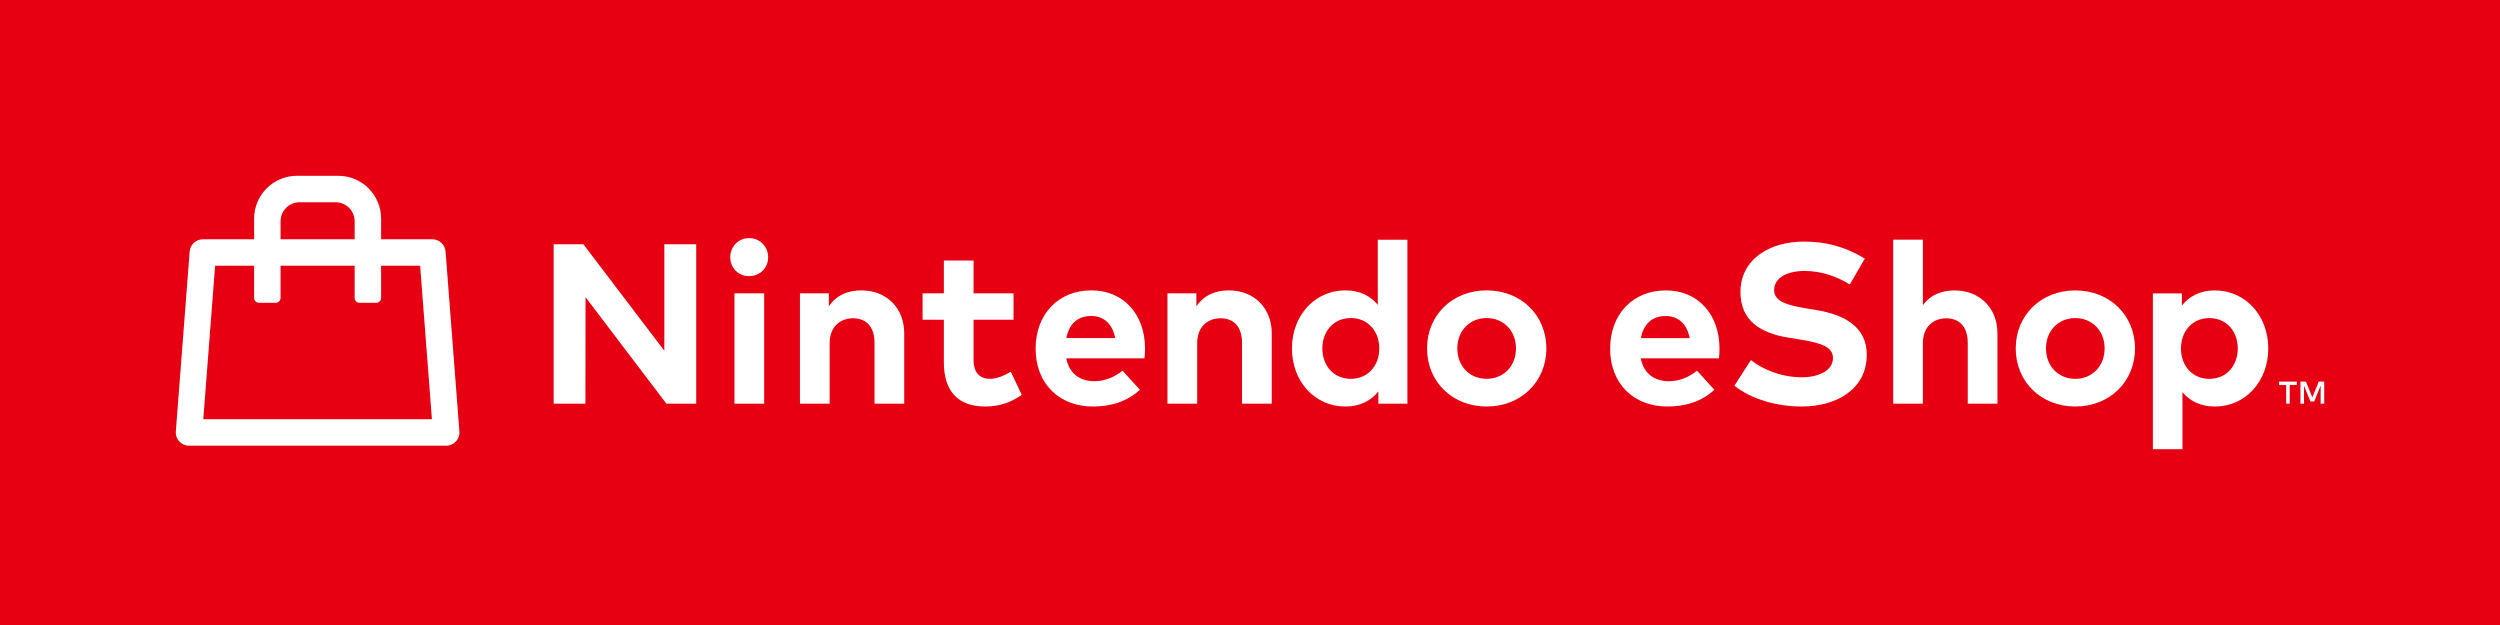 <svg height="64" viewBox="0 0 256 64" fill="none" xmlns="http://www.w3.org/2000/svg" width="256"><rect fill="#E60012" style="width: 100%; height: 100%;" width="256" height="64"></rect><g transform="translate(18 0)"><path d="M53.293 41.336H50.238L41.96 30.434L41.948 41.336H38.695V25.013H41.738L50.028 35.914V25.013H53.293V41.336Z" fill="white"></path><path d="M2.818 42.929L4.027 27.213H8.021V30.503C8.021 30.781 8.246 31.007 8.525 31.007H10.226C10.505 31.007 10.73 30.781 10.73 30.503V27.213H18.317V30.503C18.317 30.781 18.543 31.007 18.821 31.007H20.523C20.801 31.007 21.026 30.781 21.026 30.503V27.213H25.02L26.229 42.929H2.818ZM10.73 22.661C10.73 21.584 11.604 20.71 12.681 20.71H16.366C17.444 20.71 18.317 21.584 18.317 22.661V24.504H10.73V22.661ZM27.626 25.755C27.572 25.049 26.983 24.504 26.275 24.504H21.026V22.39C21.026 19.966 19.061 18.001 16.637 18.001H12.41C9.986 18.001 8.021 19.966 8.021 22.39V24.504H2.772C2.064 24.504 1.475 25.049 1.422 25.755L0.004 44.18C-0.056 44.967 0.566 45.639 1.355 45.639H27.693C28.482 45.639 29.104 44.967 29.043 44.18L27.626 25.755Z" fill="white"></path><path d="M60.252 41.336H57.209V30.038H60.252V41.336ZM60.66 26.342C60.66 27.438 59.809 28.277 58.713 28.277C57.617 28.277 56.777 27.438 56.777 26.342C56.777 25.246 57.617 24.383 58.713 24.383C59.809 24.383 60.66 25.246 60.66 26.342Z" fill="white"></path><path d="M74.594 34.142V41.336H71.551V35.122C71.551 33.489 70.734 32.592 69.347 32.592C68.041 32.592 66.957 33.443 66.957 35.145V41.336H63.914V30.038H66.875V31.367C67.68 30.166 68.916 29.735 70.198 29.735C72.763 29.735 74.594 31.519 74.594 34.142Z" fill="white"></path><path d="M85.786 32.743H81.694V36.87C81.694 38.281 82.44 38.793 83.384 38.793C84.107 38.793 84.889 38.432 85.507 38.059L86.626 40.438C85.635 41.114 84.493 41.627 82.883 41.627C80.085 41.627 78.651 40.041 78.651 37.115V32.743H76.471V30.038H78.651V26.68H81.694V30.038H85.786V32.743Z" fill="white"></path><path d="M91.195 34.619H96.197C95.917 33.173 95.043 32.357 93.737 32.357C92.302 32.357 91.463 33.22 91.195 34.619ZM99.252 35.668C99.252 36.018 99.228 36.438 99.193 36.694H91.183C91.51 38.326 92.652 39.038 94.086 39.038C95.065 39.038 96.127 38.641 96.943 37.953L98.727 39.912C97.444 41.09 95.812 41.626 93.911 41.626C90.449 41.626 88.047 39.271 88.047 35.715C88.047 32.159 90.379 29.734 93.76 29.734C97.013 29.734 99.24 32.147 99.252 35.668Z" fill="white"></path><path d="M112.228 34.142V41.336H109.185V35.122C109.185 33.489 108.369 32.592 106.982 32.592C105.676 32.592 104.592 33.443 104.592 35.145V41.336H101.549V30.038H104.51V31.367C105.314 30.166 106.55 29.735 107.833 29.735C110.398 29.735 112.228 31.519 112.228 34.142Z" fill="white"></path><path d="M117.408 35.681C117.408 37.406 118.539 38.793 120.323 38.793C122.06 38.793 123.238 37.465 123.238 35.681C123.238 33.897 122.06 32.568 120.323 32.568C118.539 32.568 117.408 33.955 117.408 35.681ZM123.086 31.215V24.546H126.118V41.335H123.144V40.088C122.41 40.997 121.313 41.627 119.763 41.627C116.65 41.627 114.295 39.073 114.295 35.681C114.295 32.288 116.65 29.734 119.763 29.734C121.278 29.734 122.352 30.329 123.086 31.215Z" fill="white"></path><path d="M131.23 35.681C131.23 37.511 132.513 38.793 134.227 38.793C135.941 38.793 137.235 37.511 137.235 35.681C137.235 33.85 135.941 32.568 134.227 32.568C132.513 32.568 131.23 33.85 131.23 35.681ZM140.348 35.681C140.348 39.085 137.748 41.627 134.227 41.627C130.718 41.627 128.129 39.085 128.129 35.681C128.129 32.276 130.718 29.734 134.227 29.734C137.748 29.734 140.348 32.276 140.348 35.681Z" fill="white"></path><path d="M150.024 34.622H155.024C154.744 33.176 153.87 32.36 152.565 32.36C151.131 32.36 150.292 33.223 150.024 34.622ZM158.078 35.671C158.078 36.02 158.054 36.44 158.02 36.696H150.012C150.339 38.328 151.481 39.039 152.915 39.039C153.893 39.039 154.954 38.642 155.77 37.955L157.553 39.913C156.271 41.09 154.639 41.626 152.74 41.626C149.278 41.626 146.877 39.272 146.877 35.717C146.877 32.163 149.208 29.738 152.588 29.738C155.84 29.738 158.066 32.151 158.078 35.671Z" fill="white"></path><path d="M171.422 29.133C170.139 28.34 168.578 27.746 166.795 27.746C164.965 27.746 163.671 28.469 163.671 29.704C163.671 30.905 165.081 31.266 167.039 31.592L167.96 31.744C170.874 32.222 173.158 33.469 173.158 36.312C173.158 39.914 169.988 41.627 166.48 41.627C164.009 41.627 161.352 40.905 159.604 39.494L161.293 36.871C162.47 37.816 164.394 38.632 166.492 38.632C168.298 38.632 169.697 37.921 169.697 36.662C169.697 35.531 168.508 35.112 166.235 34.751L165.198 34.588C162.319 34.133 160.222 32.863 160.222 29.914C160.222 26.511 163.252 24.739 166.724 24.739C169.009 24.739 170.909 25.252 172.96 26.476L171.422 29.133Z" fill="white"></path><path d="M178.905 31.255C179.709 30.136 180.909 29.739 182.145 29.739C184.709 29.739 186.539 31.522 186.539 34.145V41.336H183.497V35.124C183.497 33.492 182.681 32.595 181.294 32.595C179.989 32.595 178.905 33.445 178.905 35.147V41.336H175.863V24.541H178.905V31.255Z" fill="white"></path><path d="M191.51 35.682C191.51 37.512 192.792 38.794 194.506 38.794C196.219 38.794 197.513 37.512 197.513 35.682C197.513 33.852 196.219 32.571 194.506 32.571C192.792 32.571 191.51 33.852 191.51 35.682ZM200.625 35.682C200.625 39.086 198.026 41.626 194.506 41.626C190.998 41.626 188.41 39.086 188.41 35.682C188.41 32.279 190.998 29.738 194.506 29.738C198.026 29.738 200.625 32.279 200.625 35.682Z" fill="white"></path><path d="M205.332 35.683C205.332 37.466 206.509 38.795 208.234 38.795C210.029 38.795 211.147 37.408 211.147 35.683C211.147 33.958 210.029 32.572 208.234 32.572C206.509 32.572 205.332 33.9 205.332 35.683ZM214.271 35.683C214.271 39.075 211.917 41.627 208.805 41.627C207.29 41.627 206.217 41.033 205.483 40.159V45.998H202.453V30.043H205.425V31.289C206.159 30.369 207.243 29.739 208.793 29.739C211.917 29.739 214.271 32.292 214.271 35.683Z" fill="white"></path><path d="M217.197 39.078H215.371V39.423H216.102V41.336H216.467V39.423H217.197V39.078Z" fill="white"></path><path d="M219.999 39.078H219.44L218.783 40.691L218.126 39.078H217.566V41.336H217.931V39.496L218.591 41.115H218.975L219.634 39.478V41.336H219.999V39.078Z" fill="white"></path></g></svg>